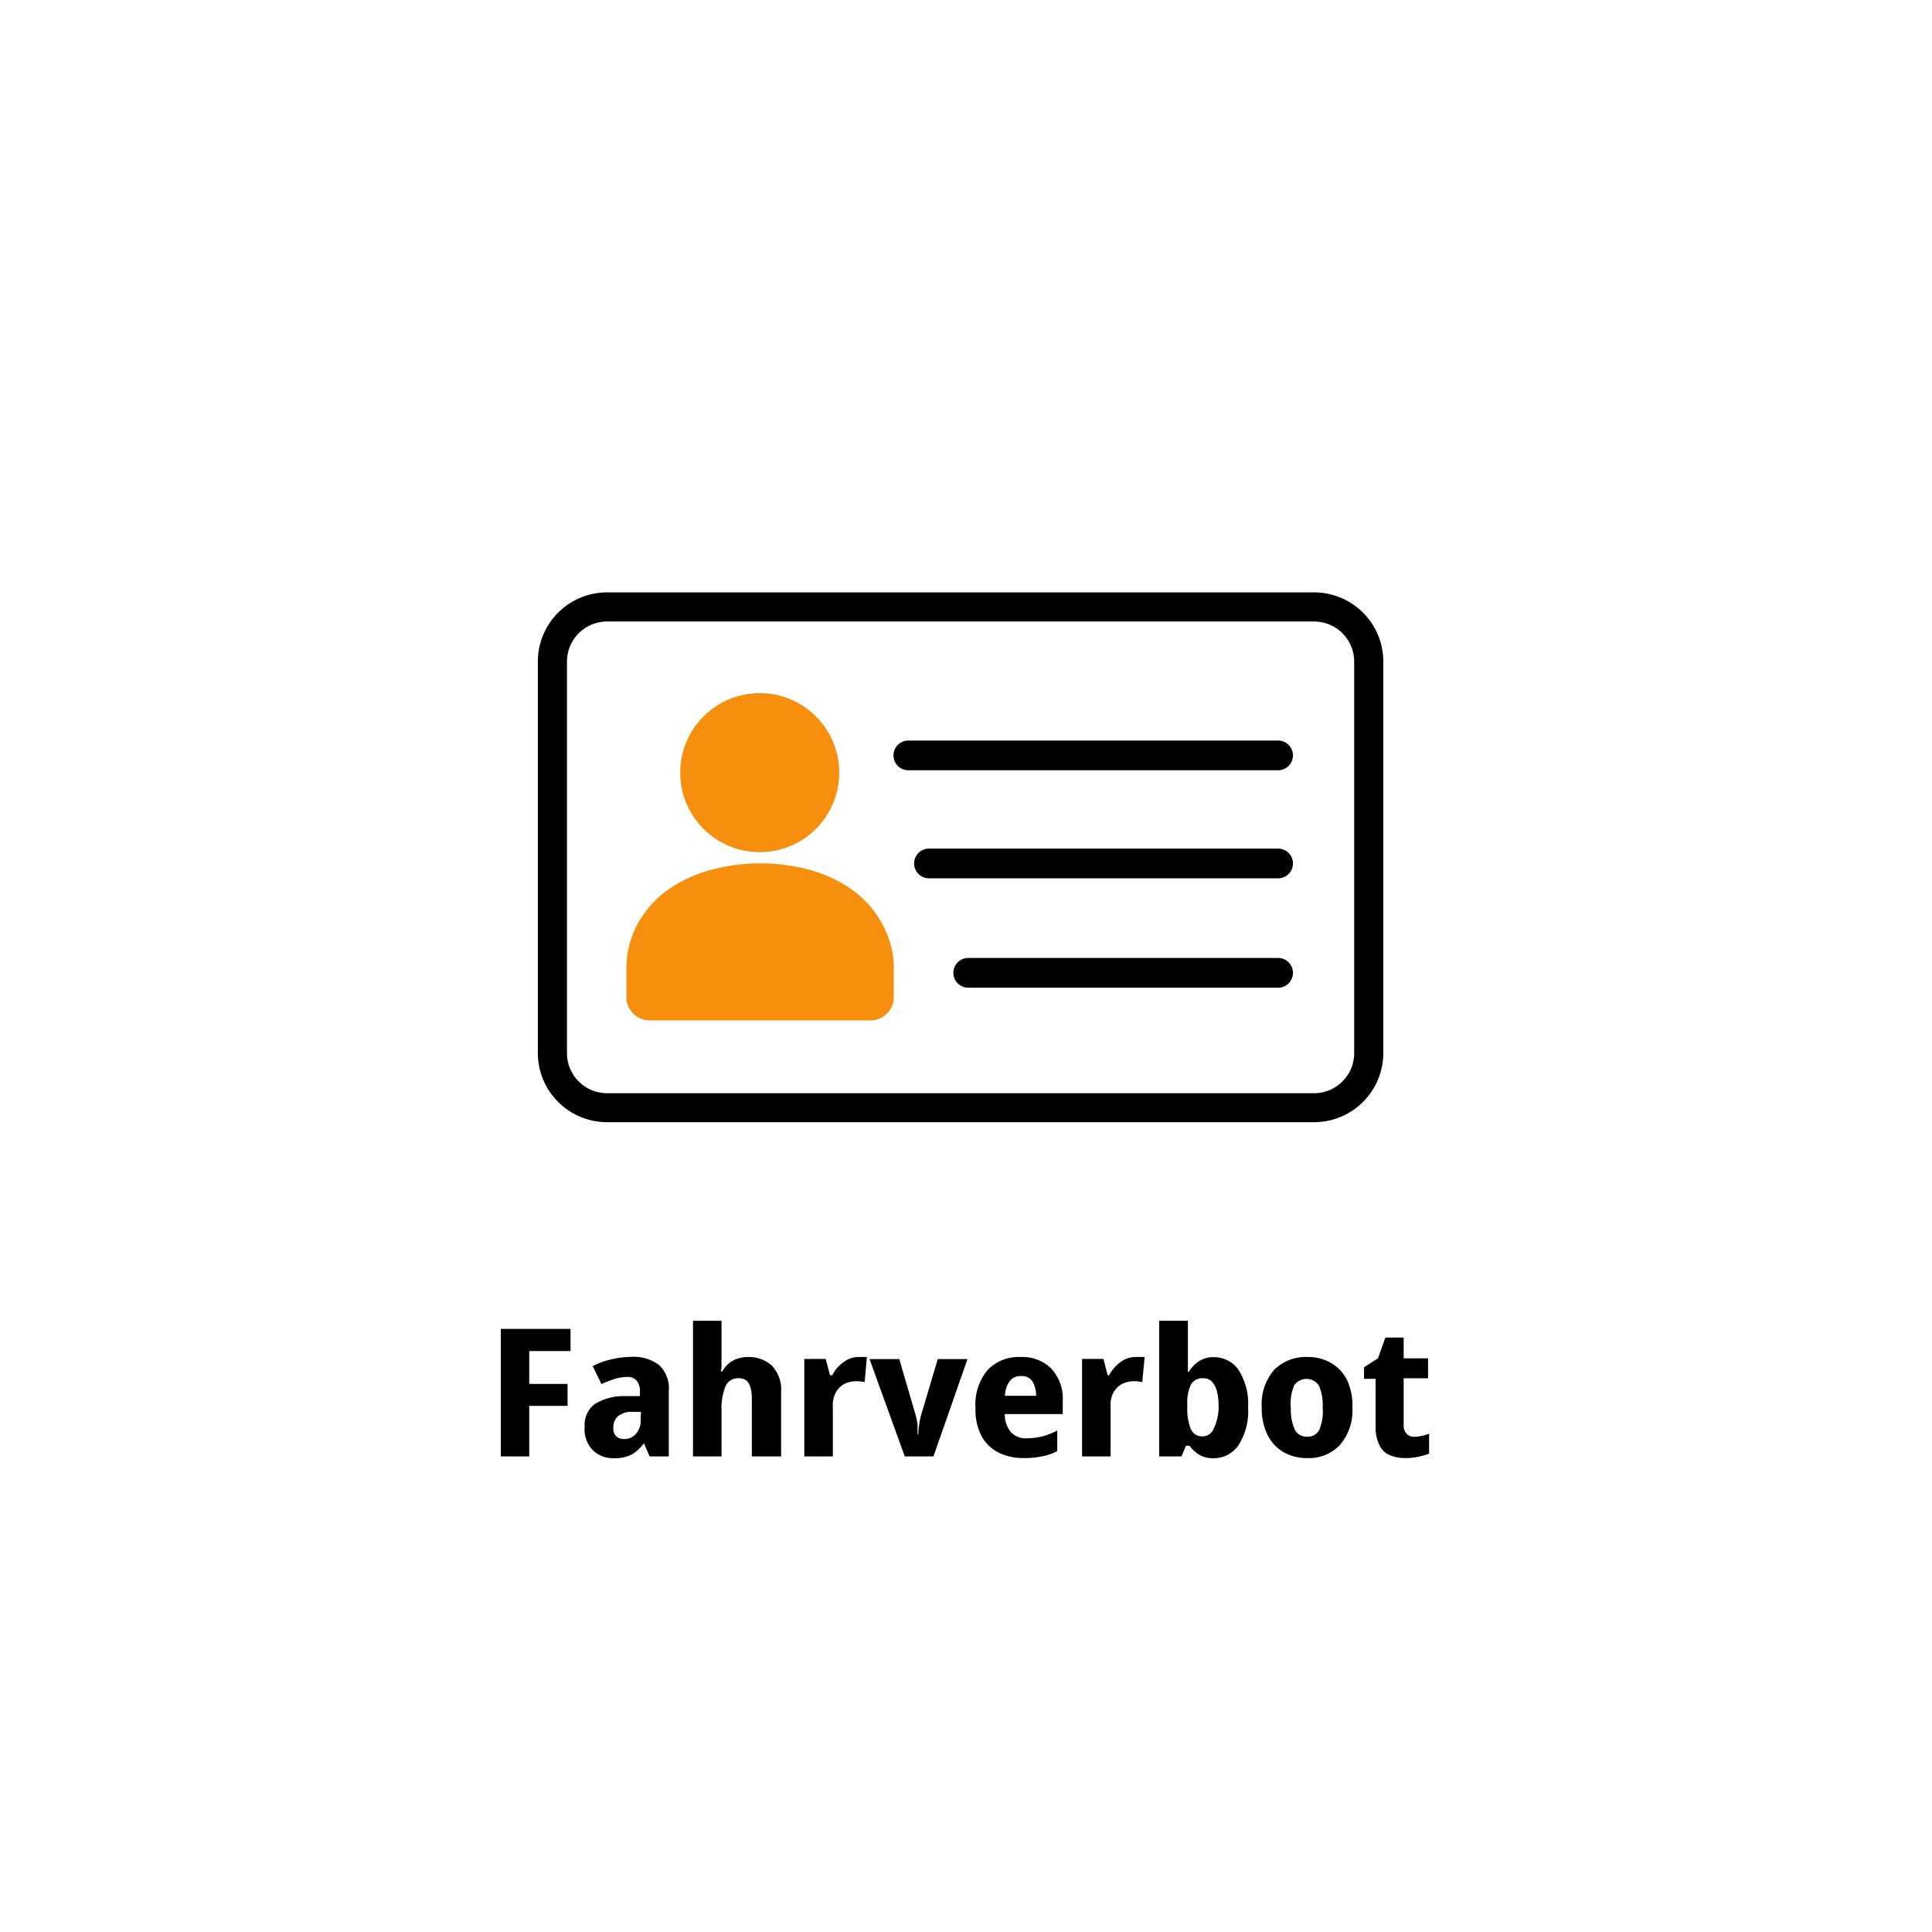 <svg id="Ebene_1" data-name="Ebene 1" xmlns="http://www.w3.org/2000/svg" viewBox="0 0 130 130"><defs><style>.cls-1{fill:#fff;}.cls-2{isolation:isolate;}.cls-3{fill:#f58f0d;}</style></defs><g id="Gruppe_1376" data-name="Gruppe 1376"><path id="Pfad_1139" data-name="Pfad 1139" class="cls-1" d="M0,0H130V130H0Z"/><g id="Gruppe_1189" data-name="Gruppe 1189"><g id="Fahrverbot" class="cls-2"><g class="cls-2"><path d="M35.61,98H33.7V89.42h4.69v1.49H35.61v2.21h2.58V94.6H35.61Z"/><path d="M42.5,91.3a2.79,2.79,0,0,1,1.87.57A2.16,2.16,0,0,1,45,93.62V98H43.71l-.38-.89h0a2.72,2.72,0,0,1-.84.77,2.56,2.56,0,0,1-1.22.24,1.92,1.92,0,0,1-1.35-.51A2,2,0,0,1,39.34,96,1.76,1.76,0,0,1,40,94.49a3.69,3.69,0,0,1,2-.55l1.06,0v-.29a1.1,1.1,0,0,0-.23-.76.81.81,0,0,0-.62-.24,2.92,2.92,0,0,0-.86.14,8,8,0,0,0-.88.34l-.59-1.21a5.28,5.28,0,0,1,1.16-.43A6.25,6.25,0,0,1,42.5,91.3ZM43.13,95l-.58,0a1.42,1.42,0,0,0-1,.32,1.05,1.05,0,0,0-.28.75.74.74,0,0,0,.2.58.75.75,0,0,0,.52.18,1,1,0,0,0,.79-.34,1.34,1.34,0,0,0,.33-1Z"/><path d="M48.55,88.87v1.86c0,.32,0,.64,0,.93s0,.49-.05.62h.1a1.88,1.88,0,0,1,.74-.74,2.2,2.2,0,0,1,1-.23,2.33,2.33,0,0,1,1.59.57,2.39,2.39,0,0,1,.63,1.83V98H50.59V94.16c0-1-.28-1.42-.86-1.42a.91.91,0,0,0-.92.56,4,4,0,0,0-.26,1.6V98H46.63V88.87Z"/><path d="M57.72,91.31l.34,0a1.45,1.45,0,0,1,.27,0L58.18,93a2.44,2.44,0,0,0-.61-.06,1.83,1.83,0,0,0-.71.16,1.4,1.4,0,0,0-.58.53,1.73,1.73,0,0,0-.24,1V98H54.12V91.44h1.44l.29,1.1H56a2.42,2.42,0,0,1,.73-.86A1.67,1.67,0,0,1,57.72,91.31Z"/><path d="M60.88,98l-2.37-6.55h2l1.09,3.73a4.42,4.42,0,0,1,.14.69c0,.24,0,.46,0,.65h.05q0-.3.06-.66a4.54,4.54,0,0,1,.14-.68l1.11-3.73h2L62.81,98Z"/><path d="M68.67,91.31a2.77,2.77,0,0,1,2.07.78,3,3,0,0,1,.77,2.2v.86h-3.9A1.86,1.86,0,0,0,68,96.34a1.32,1.32,0,0,0,1.06.44,4.57,4.57,0,0,0,1.08-.13,5.1,5.1,0,0,0,1-.39v1.38a3.51,3.51,0,0,1-1,.35,5.89,5.89,0,0,1-1.29.12,3.69,3.69,0,0,1-1.66-.37,2.68,2.68,0,0,1-1.14-1.1,3.79,3.79,0,0,1-.41-1.88,3.6,3.6,0,0,1,.82-2.58A2.88,2.88,0,0,1,68.67,91.31Zm0,1.28a.92.92,0,0,0-.72.33,1.79,1.79,0,0,0-.33,1h2.1a1.89,1.89,0,0,0-.27-1A.87.87,0,0,0,68.7,92.59Z"/><path d="M76.41,91.31l.33,0a1.7,1.7,0,0,1,.28,0L76.86,93a2.39,2.39,0,0,0-.61-.06,1.78,1.78,0,0,0-.7.16,1.42,1.42,0,0,0-.59.53,1.73,1.73,0,0,0-.23,1V98H72.81V91.44h1.44l.28,1.1h.1a2.52,2.52,0,0,1,.73-.86A1.68,1.68,0,0,1,76.41,91.31Z"/><path d="M79.93,88.87V91c0,.25,0,.49,0,.73s0,.43,0,.57h.07a2.24,2.24,0,0,1,.65-.69,1.78,1.78,0,0,1,1.06-.29,2,2,0,0,1,1.63.86,4.25,4.25,0,0,1,.64,2.53,4.19,4.19,0,0,1-.65,2.54,2,2,0,0,1-1.68.87,1.78,1.78,0,0,1-1-.26,2.66,2.66,0,0,1-.62-.58H79.8l-.3.72H78V88.87Zm1,3.87a.85.85,0,0,0-.8.44,2.8,2.8,0,0,0-.24,1.31v.2a3.68,3.68,0,0,0,.23,1.45.83.83,0,0,0,.83.51.79.79,0,0,0,.71-.51A3.36,3.36,0,0,0,82,94.68C82,93.39,81.62,92.74,81,92.74Z"/><path d="M91,94.7a3.56,3.56,0,0,1-.83,2.52,2.88,2.88,0,0,1-2.23.89,3.14,3.14,0,0,1-1.58-.4,2.74,2.74,0,0,1-1.07-1.16,4,4,0,0,1-.39-1.85,3.53,3.53,0,0,1,.82-2.51A3,3,0,0,1,88,91.31a3.07,3.07,0,0,1,1.56.4,2.73,2.73,0,0,1,1.08,1.15A4,4,0,0,1,91,94.7Zm-4.14,0a3.32,3.32,0,0,0,.25,1.47.88.88,0,0,0,.85.5.85.85,0,0,0,.83-.5A3.32,3.32,0,0,0,89,94.7a3.25,3.25,0,0,0-.25-1.46,1,1,0,0,0-1.68,0A3.25,3.25,0,0,0,86.85,94.7Z"/><path d="M95.11,96.68a2.29,2.29,0,0,0,.54-.06,2.88,2.88,0,0,0,.51-.15v1.34a4.39,4.39,0,0,1-1.65.3,2.56,2.56,0,0,1-1-.2,1.34,1.34,0,0,1-.69-.66,2.76,2.76,0,0,1-.26-1.31V92.78h-.78V92l.94-.6L93.22,90h1.23v1.4h1.64v1.34H94.45v3.16a.76.76,0,0,0,.18.55A.62.62,0,0,0,95.11,96.68Z"/></g></g></g><g id="Gruppe_1362" data-name="Gruppe 1362"><path id="Pfad_462" data-name="Pfad 462" d="M86,49.83H61.12a1,1,0,1,0,0,2H86a1,1,0,0,0,0-2Z"/><path id="Pfad_463" data-name="Pfad 463" d="M86,57.1H62.51a1,1,0,0,0,0,2H86a1,1,0,0,0,0-2Z"/><path id="Pfad_464" data-name="Pfad 464" d="M86,64.46H65.15a1,1,0,0,0,0,2H86a1,1,0,0,0,0-2Z"/><path id="Pfad_465" data-name="Pfad 465" d="M88.42,39.86H40.85a4.66,4.66,0,0,0-4.66,4.66V70.85a4.66,4.66,0,0,0,4.66,4.66H88.42a4.66,4.66,0,0,0,4.66-4.66V44.52A4.66,4.66,0,0,0,88.42,39.86Zm2.7,31a2.7,2.7,0,0,1-2.7,2.7H40.85a2.7,2.7,0,0,1-2.7-2.7h0V44.52a2.7,2.7,0,0,1,2.7-2.7H88.42a2.7,2.7,0,0,1,2.7,2.7h0Z"/><circle id="Ellipse_6" data-name="Ellipse 6" class="cls-3" cx="51.12" cy="51.99" r="5.35"/><path id="Pfad_466" data-name="Pfad 466" class="cls-3" d="M59.27,62a6.86,6.86,0,0,0-2-2.18,9.21,9.21,0,0,0-2.83-1.3,12.8,12.8,0,0,0-6.56,0A9.37,9.37,0,0,0,45,59.83,6.89,6.89,0,0,0,43,62a6.3,6.3,0,0,0-.85,2.9c0,.17,0,2.27,0,2.29a1.58,1.58,0,0,0,1.65,1.47H58.5a1.57,1.57,0,0,0,1.64-1.47s0-2.12,0-2.29A6.27,6.27,0,0,0,59.27,62Z"/></g></g></svg>